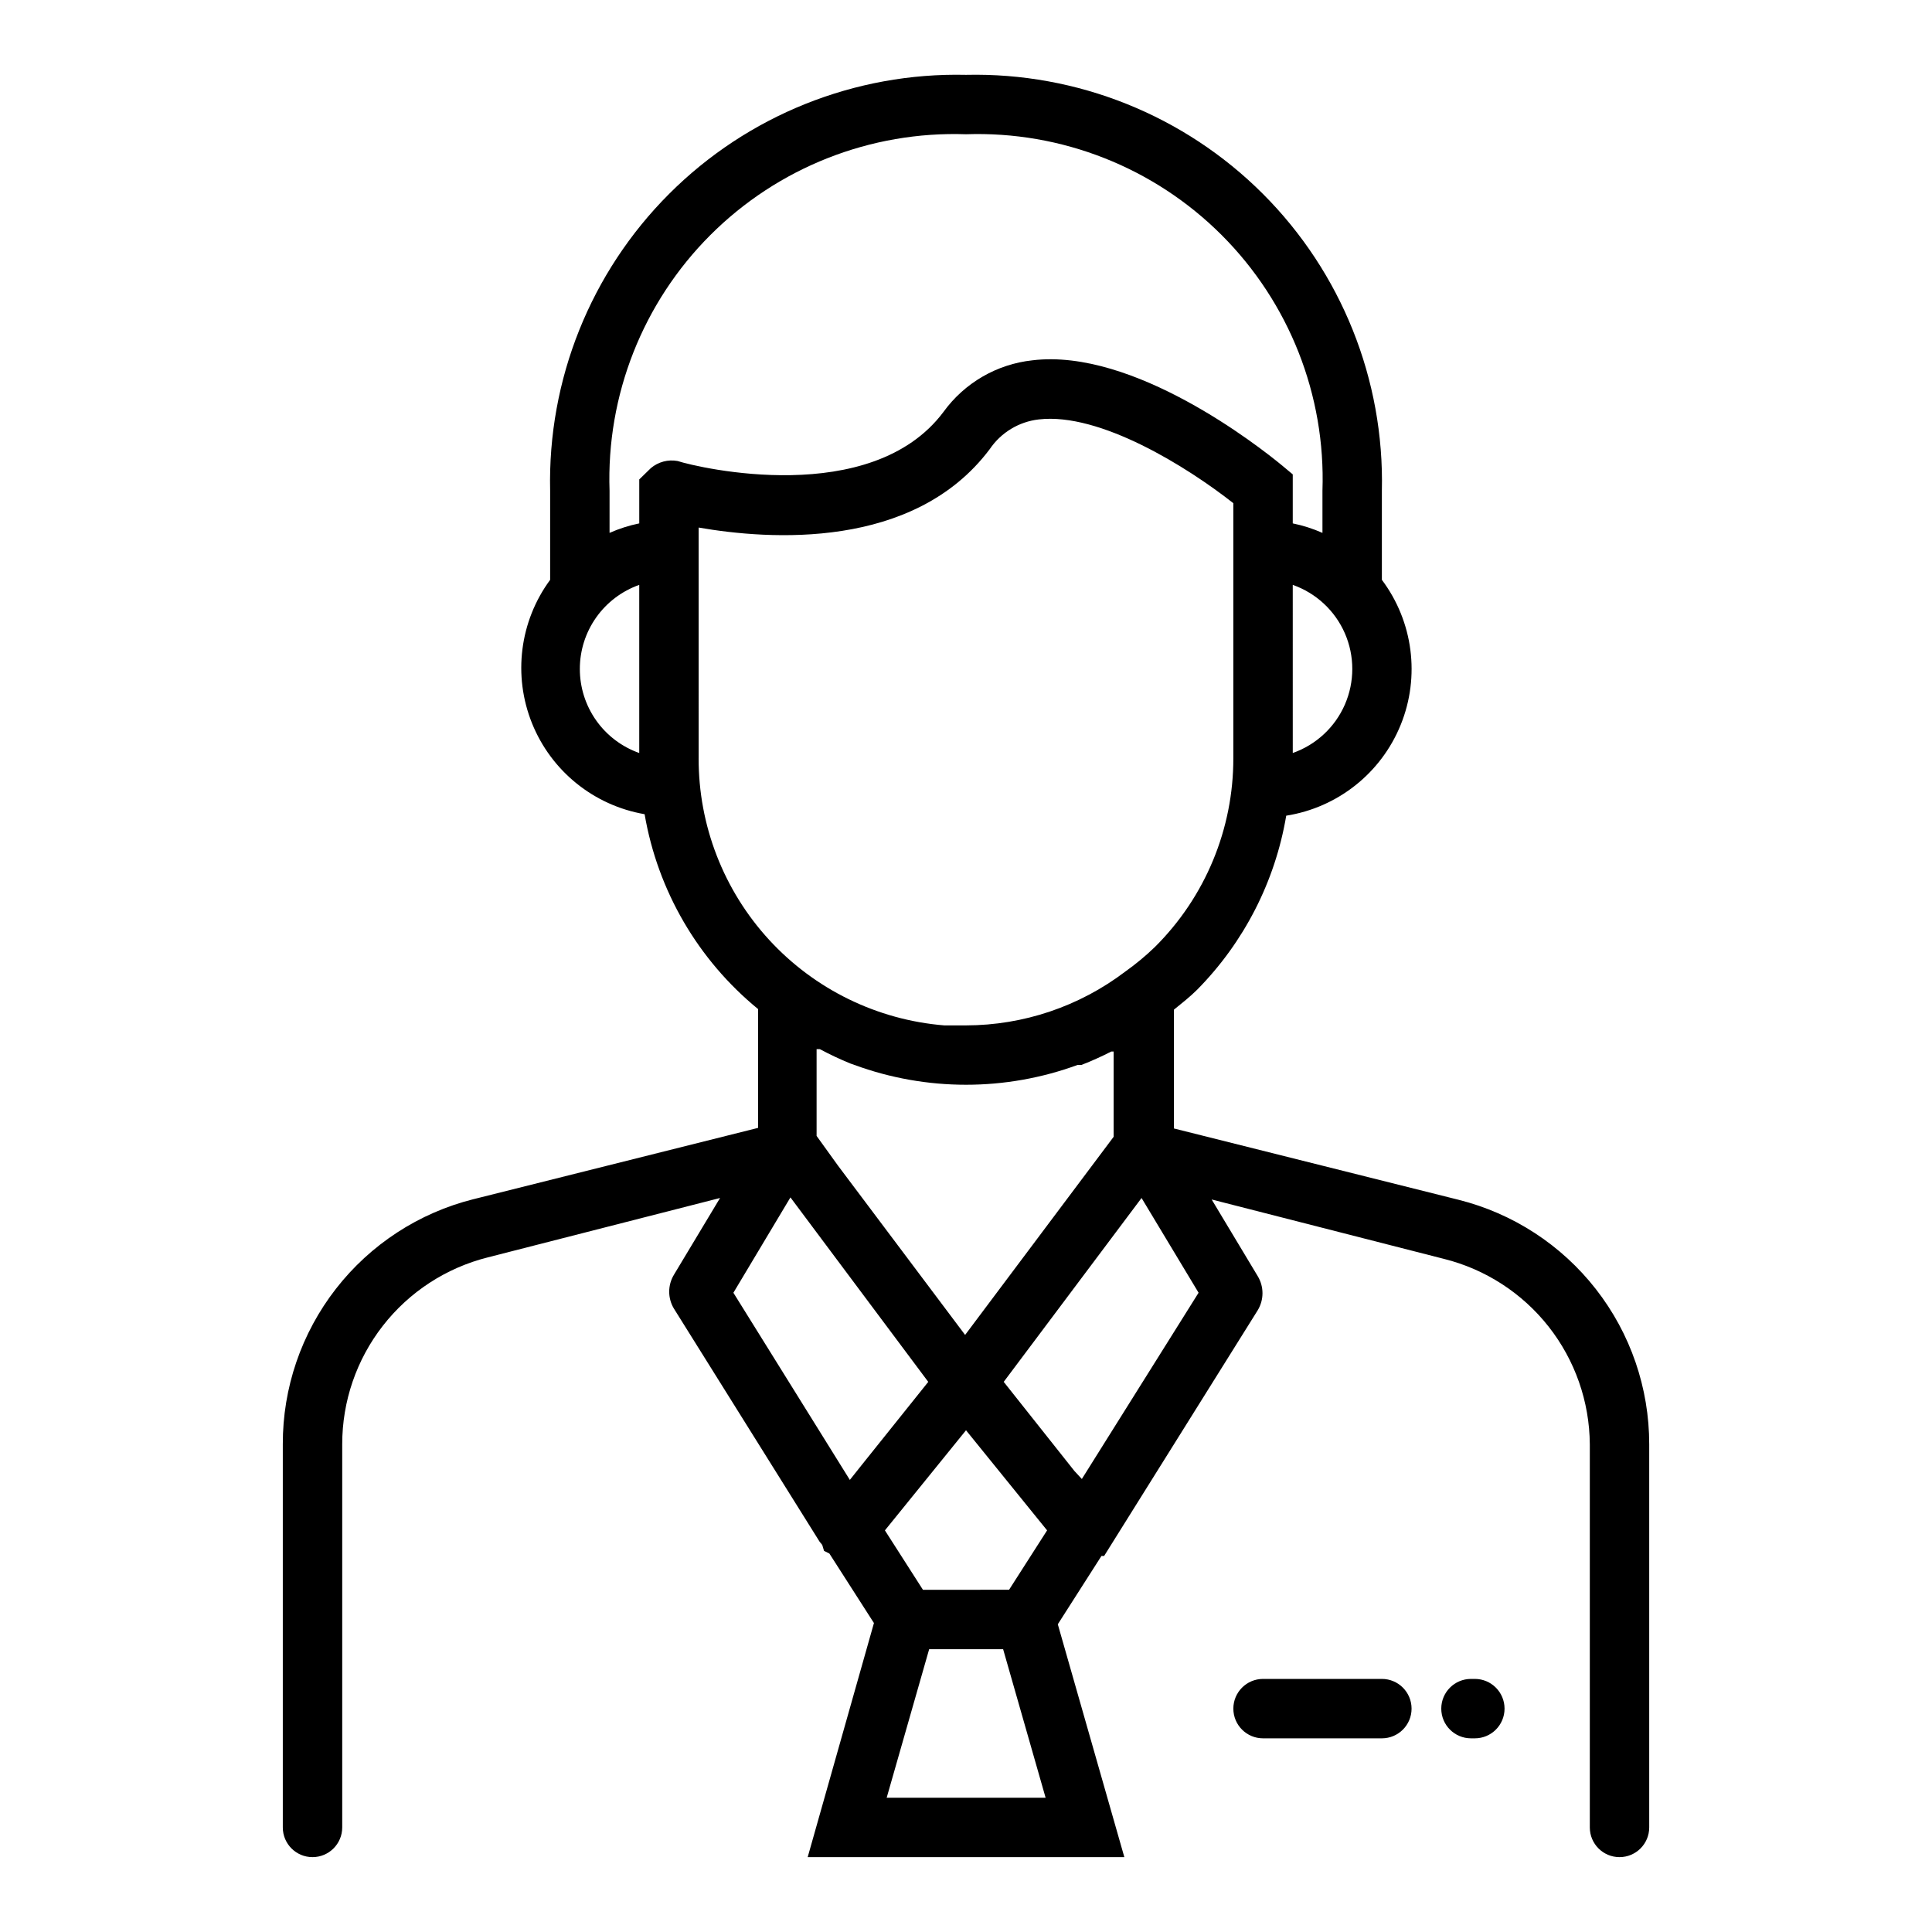 <?xml version="1.0" encoding="UTF-8"?>
<!-- Uploaded to: ICON Repo, www.svgrepo.com, Generator: ICON Repo Mixer Tools -->
<svg fill="#000000" width="800px" height="800px" version="1.1" viewBox="144 144 512 512" xmlns="http://www.w3.org/2000/svg">
 <g>
  <path d="m530.52 461.95-75.414-18.895v-31.488c2.125-1.73 4.25-3.387 6.141-5.273 12.43-12.582 20.676-28.691 23.617-46.129 13.637-2.152 25.152-11.293 30.34-24.09 5.191-12.793 3.293-27.371-4.992-38.414v-23.617c0.676-29.43-10.719-57.855-31.535-78.672s-49.242-32.211-78.672-31.539c-29.434-0.672-57.859 10.723-78.672 31.539-20.816 20.816-32.211 49.242-31.539 78.672v23.617c-8.082 10.988-9.898 25.379-4.797 38.031 5.098 12.652 16.387 21.766 29.832 24.078 3.473 20.273 14.148 38.613 30.07 51.641v31.488l-75.414 18.895v-0.004c-14.469 3.625-27.309 11.988-36.465 23.758-9.16 11.773-14.117 26.273-14.074 41.188v101.55c0 4.348 3.523 7.871 7.871 7.871s7.875-3.523 7.875-7.871v-101.55c-0.012-11.371 3.777-22.422 10.77-31.395 6.988-8.969 16.773-15.348 27.801-18.121l61.559-15.742-12.203 20.309h0.004c-1.703 2.777-1.703 6.273 0 9.051l38.574 61.715 0.707 0.867 0.473 1.574 1.418 0.707 11.809 18.422-17.559 62.035h83.918l-17.633-61.715 11.57-18.105h0.707l40.699-65.102v-0.004c1.688-2.781 1.688-6.269 0-9.051l-12.203-20.309 61.559 15.742h0.004c10.977 2.742 20.734 9.055 27.73 17.945 6.996 8.895 10.84 19.859 10.922 31.176v101.55c0 4.348 3.523 7.871 7.871 7.871s7.871-3.523 7.871-7.871v-101.55c0.008-14.887-4.961-29.352-14.121-41.09-9.156-11.738-21.977-20.082-36.418-23.695zm-161.22-36.133 1.102 0.395v-0.004c19.109 7.016 40.09 7.016 59.199 0h1.023c2.684-1.047 5.309-2.227 7.871-3.539h0.629v22.594l-39.359 52.508-33.691-44.871-5.668-7.871v-22.992h0.867c2.609 1.398 5.289 2.66 8.027 3.781zm30.703 97.219 21.488 26.527-10.078 15.742-22.824 0.004-10.078-15.742zm86.594-179.48-0.004-44.559c6.191 2.176 11.195 6.832 13.816 12.848 2.617 6.012 2.617 12.848 0 18.863-2.621 6.016-7.625 10.668-13.816 12.844zm-86.594-163.98c25.309-0.867 49.84 8.809 67.746 26.715s27.582 42.441 26.715 67.75v11.18-0.004c-2.523-1.113-5.164-1.961-7.871-2.516v-12.988l-2.832-2.363c-6.297-5.195-39.359-31.094-66.125-27.867-9.461 1.008-18.043 5.988-23.617 13.695-19.129 25.508-64.867 14.801-70.453 12.992-2.527-0.465-5.125 0.23-7.086 1.887l-3.07 2.992v11.652c-2.707 0.555-5.344 1.402-7.871 2.516v-11.176c-0.867-25.309 8.809-49.844 26.715-67.75s42.441-27.582 67.75-26.715zm-102.34 141.7c-0.004-4.887 1.508-9.652 4.328-13.641 2.82-3.992 6.809-7.008 11.414-8.637v44.555c-4.606-1.629-8.594-4.644-11.414-8.633-2.82-3.992-4.332-8.758-4.328-13.645zm31.488 23.617-0.004-61.086c18.578 3.227 56.992 6.062 77.145-20.781l0.004-0.004c2.973-4.391 7.719-7.266 12.988-7.871 16.215-1.891 39.359 12.594 51.562 22.199v67.543c0.035 18.793-7.449 36.82-20.781 50.066-2.457 2.375-5.09 4.559-7.875 6.535-12.137 9.215-26.953 14.219-42.191 14.246h-5.75c-17.773-1.445-34.352-9.543-46.422-22.676-12.066-13.137-18.738-30.336-18.68-48.172zm24.324 116.43 36.523 48.887-18.027 22.516-2.754 3.465-30.859-49.598zm25.504 159.09 11.258-39.359h19.602l11.258 39.359zm51.719-84.465-1.969-2.125-18.734-23.617 36.527-48.727 15.113 25.109z"/>
  <path d="m510.21 588.93h-31.488c-4.348 0-7.871 3.527-7.871 7.875 0 4.348 3.523 7.871 7.871 7.871h31.488c4.348 0 7.871-3.523 7.871-7.871 0-4.348-3.523-7.875-7.871-7.875z"/>
  <path d="m534.85 588.93h-1.023c-4.348 0-7.875 3.527-7.875 7.875 0 4.348 3.527 7.871 7.875 7.871h1.023c4.348 0 7.871-3.523 7.871-7.871 0-4.348-3.523-7.875-7.871-7.875z"/>
 </g>
</svg>